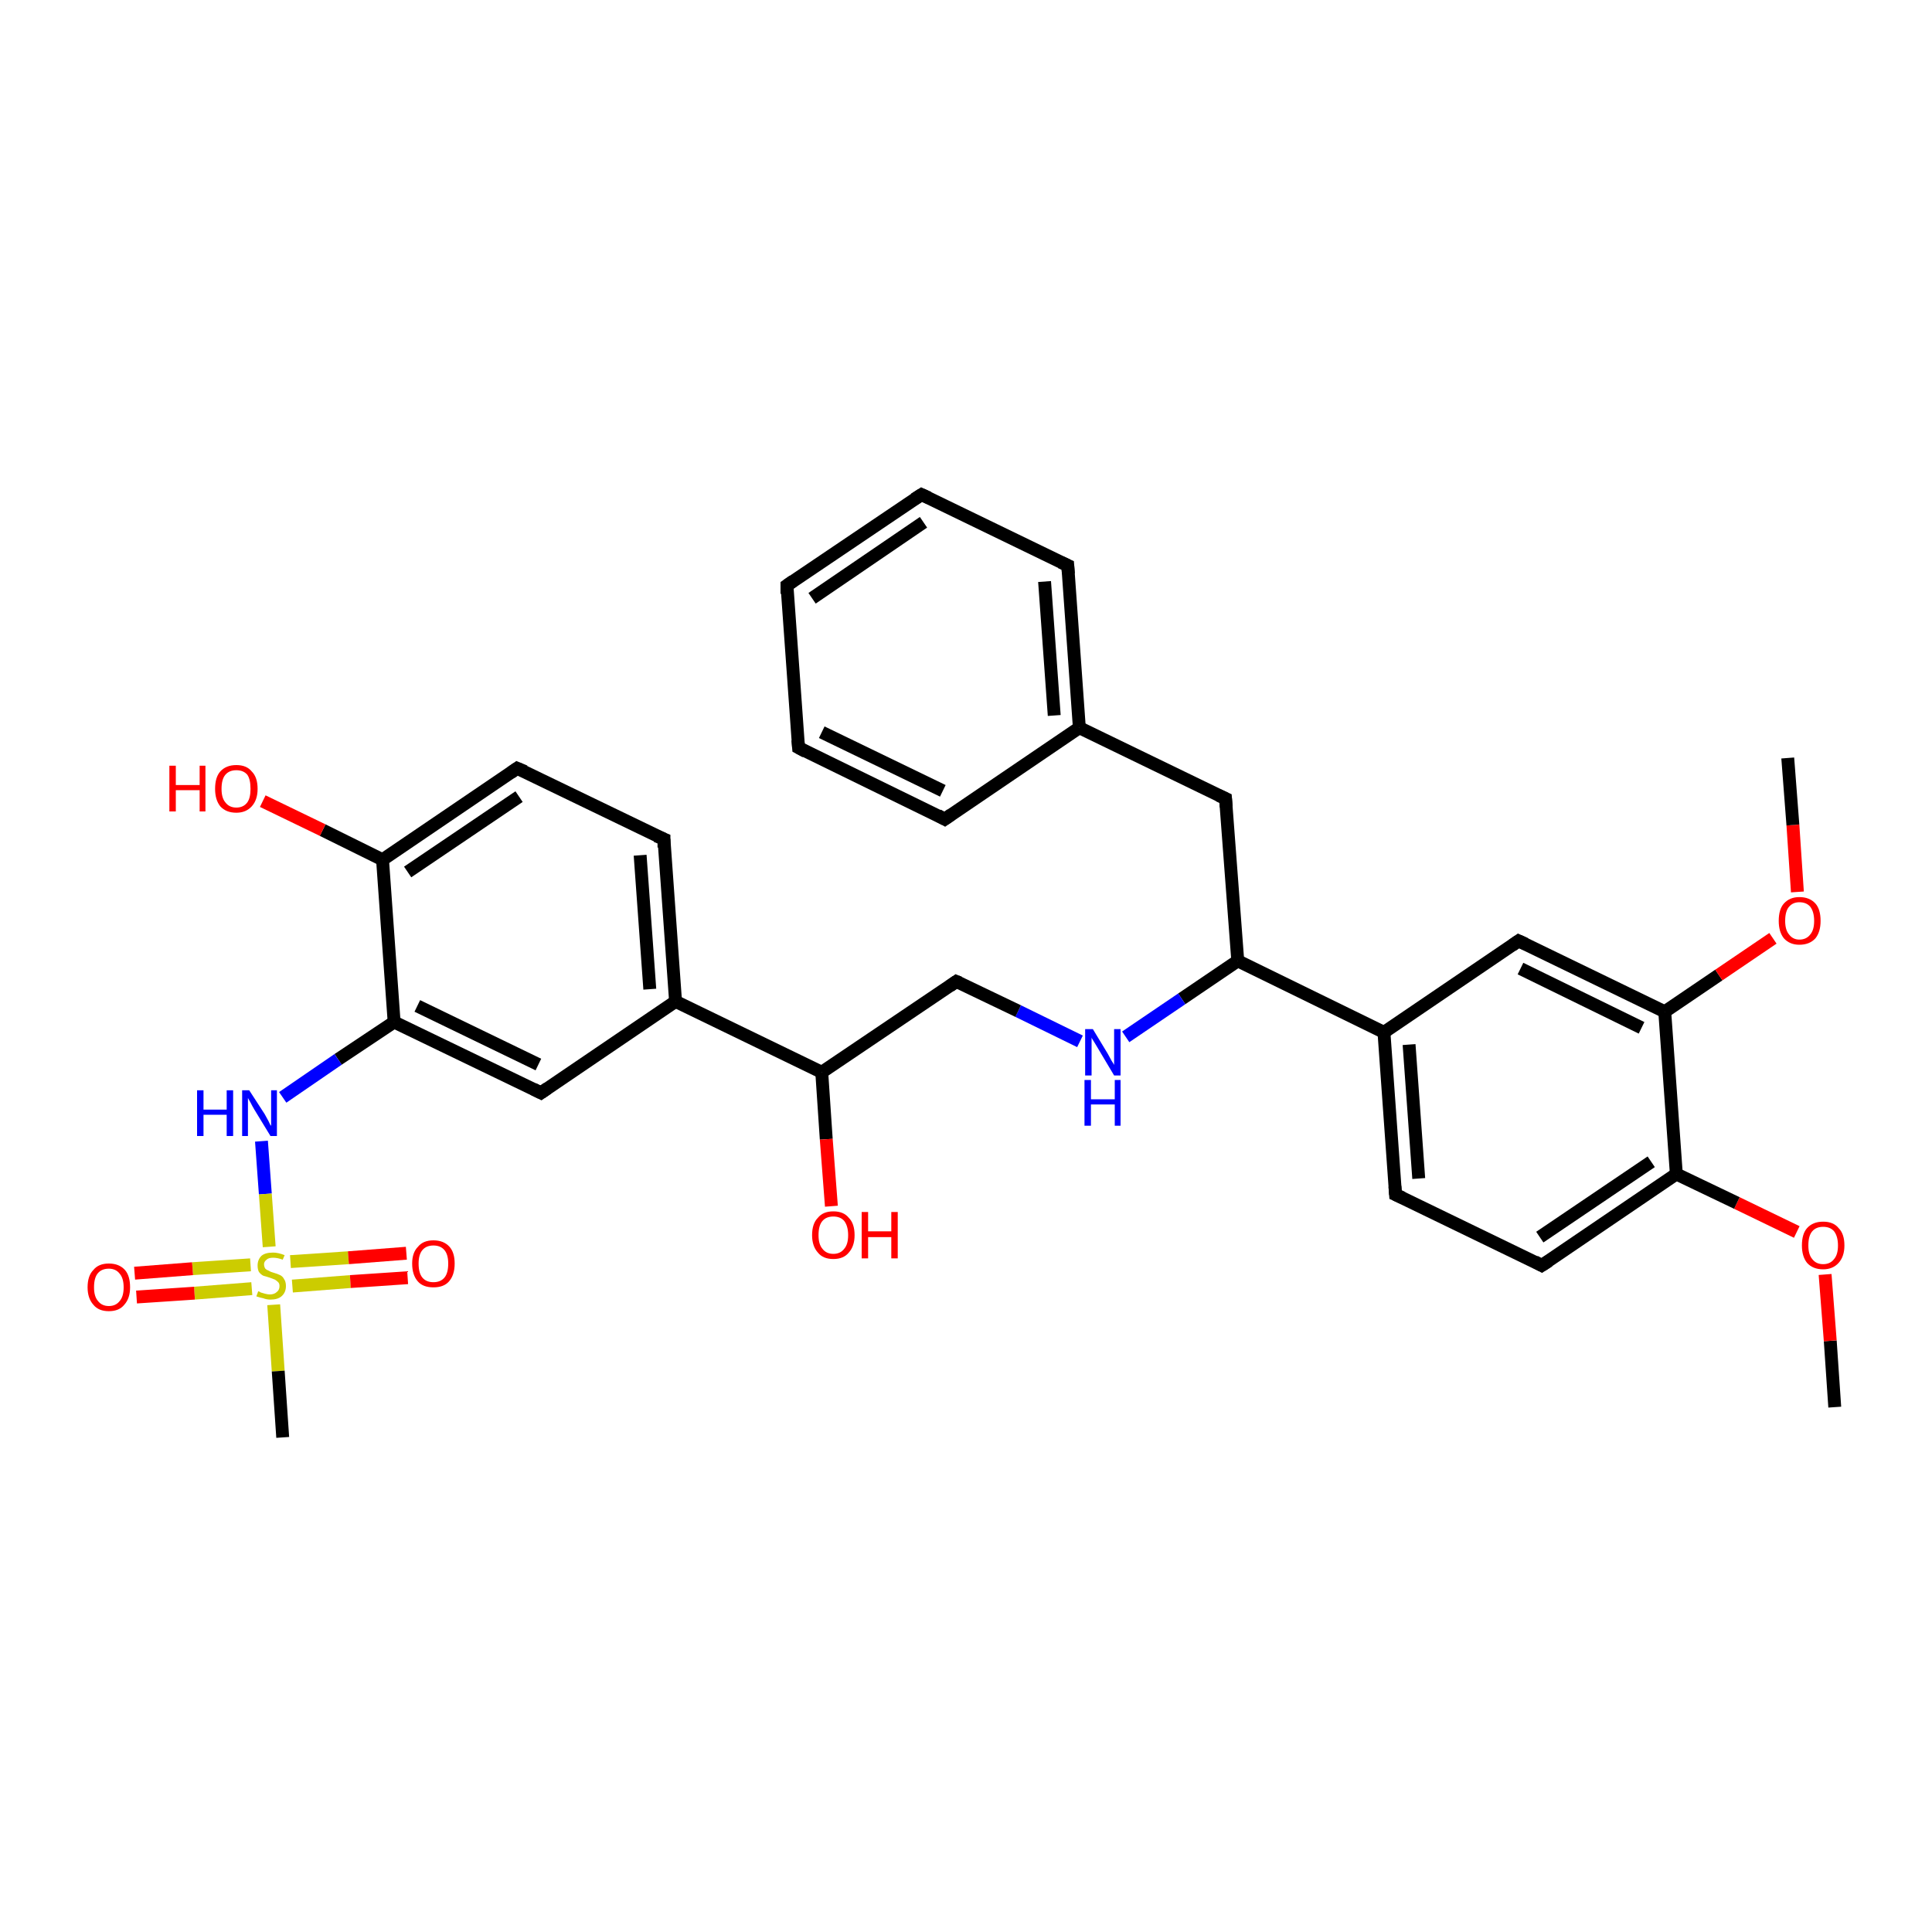<?xml version='1.0' encoding='iso-8859-1'?>
<svg version='1.1' baseProfile='full'
              xmlns='http://www.w3.org/2000/svg'
                      xmlns:rdkit='http://www.rdkit.org/xml'
                      xmlns:xlink='http://www.w3.org/1999/xlink'
                  xml:space='preserve'
width='300px' height='300px' viewBox='0 0 300 300'>
<!-- END OF HEADER -->
<rect style='opacity:1.0;fill:#FFFFFF;stroke:none' width='300.0' height='300.0' x='0.0' y='0.0'> </rect>
<path class='bond-0 atom-0 atom-1' d='M 284.9,218.5 L 284.2,208.2' style='fill:none;fill-rule:evenodd;stroke:#000000;stroke-width:2.0px;stroke-linecap:butt;stroke-linejoin:miter;stroke-opacity:1' />
<path class='bond-0 atom-0 atom-1' d='M 284.2,208.2 L 283.4,197.9' style='fill:none;fill-rule:evenodd;stroke:#FF0000;stroke-width:2.0px;stroke-linecap:butt;stroke-linejoin:miter;stroke-opacity:1' />
<path class='bond-1 atom-1 atom-2' d='M 279.0,191.3 L 269.7,186.8' style='fill:none;fill-rule:evenodd;stroke:#FF0000;stroke-width:2.0px;stroke-linecap:butt;stroke-linejoin:miter;stroke-opacity:1' />
<path class='bond-1 atom-1 atom-2' d='M 269.7,186.8 L 260.3,182.3' style='fill:none;fill-rule:evenodd;stroke:#000000;stroke-width:2.0px;stroke-linecap:butt;stroke-linejoin:miter;stroke-opacity:1' />
<path class='bond-2 atom-2 atom-3' d='M 260.3,182.3 L 239.4,196.5' style='fill:none;fill-rule:evenodd;stroke:#000000;stroke-width:2.0px;stroke-linecap:butt;stroke-linejoin:miter;stroke-opacity:1' />
<path class='bond-2 atom-2 atom-3' d='M 256.4,180.4 L 239.1,192.1' style='fill:none;fill-rule:evenodd;stroke:#000000;stroke-width:2.0px;stroke-linecap:butt;stroke-linejoin:miter;stroke-opacity:1' />
<path class='bond-3 atom-3 atom-4' d='M 239.4,196.5 L 216.7,185.5' style='fill:none;fill-rule:evenodd;stroke:#000000;stroke-width:2.0px;stroke-linecap:butt;stroke-linejoin:miter;stroke-opacity:1' />
<path class='bond-4 atom-4 atom-5' d='M 216.7,185.5 L 214.9,160.3' style='fill:none;fill-rule:evenodd;stroke:#000000;stroke-width:2.0px;stroke-linecap:butt;stroke-linejoin:miter;stroke-opacity:1' />
<path class='bond-4 atom-4 atom-5' d='M 220.3,183.0 L 218.8,162.2' style='fill:none;fill-rule:evenodd;stroke:#000000;stroke-width:2.0px;stroke-linecap:butt;stroke-linejoin:miter;stroke-opacity:1' />
<path class='bond-5 atom-5 atom-6' d='M 214.9,160.3 L 235.8,146.1' style='fill:none;fill-rule:evenodd;stroke:#000000;stroke-width:2.0px;stroke-linecap:butt;stroke-linejoin:miter;stroke-opacity:1' />
<path class='bond-6 atom-6 atom-7' d='M 235.8,146.1 L 258.5,157.1' style='fill:none;fill-rule:evenodd;stroke:#000000;stroke-width:2.0px;stroke-linecap:butt;stroke-linejoin:miter;stroke-opacity:1' />
<path class='bond-6 atom-6 atom-7' d='M 236.1,150.4 L 254.9,159.6' style='fill:none;fill-rule:evenodd;stroke:#000000;stroke-width:2.0px;stroke-linecap:butt;stroke-linejoin:miter;stroke-opacity:1' />
<path class='bond-7 atom-7 atom-8' d='M 258.5,157.1 L 266.9,151.4' style='fill:none;fill-rule:evenodd;stroke:#000000;stroke-width:2.0px;stroke-linecap:butt;stroke-linejoin:miter;stroke-opacity:1' />
<path class='bond-7 atom-7 atom-8' d='M 266.9,151.4 L 275.3,145.7' style='fill:none;fill-rule:evenodd;stroke:#FF0000;stroke-width:2.0px;stroke-linecap:butt;stroke-linejoin:miter;stroke-opacity:1' />
<path class='bond-8 atom-8 atom-9' d='M 279.1,138.5 L 278.4,128.1' style='fill:none;fill-rule:evenodd;stroke:#FF0000;stroke-width:2.0px;stroke-linecap:butt;stroke-linejoin:miter;stroke-opacity:1' />
<path class='bond-8 atom-8 atom-9' d='M 278.4,128.1 L 277.6,117.7' style='fill:none;fill-rule:evenodd;stroke:#000000;stroke-width:2.0px;stroke-linecap:butt;stroke-linejoin:miter;stroke-opacity:1' />
<path class='bond-9 atom-5 atom-10' d='M 214.9,160.3 L 192.2,149.2' style='fill:none;fill-rule:evenodd;stroke:#000000;stroke-width:2.0px;stroke-linecap:butt;stroke-linejoin:miter;stroke-opacity:1' />
<path class='bond-10 atom-10 atom-11' d='M 192.2,149.2 L 190.3,124.0' style='fill:none;fill-rule:evenodd;stroke:#000000;stroke-width:2.0px;stroke-linecap:butt;stroke-linejoin:miter;stroke-opacity:1' />
<path class='bond-11 atom-11 atom-12' d='M 190.3,124.0 L 167.6,113.0' style='fill:none;fill-rule:evenodd;stroke:#000000;stroke-width:2.0px;stroke-linecap:butt;stroke-linejoin:miter;stroke-opacity:1' />
<path class='bond-12 atom-12 atom-13' d='M 167.6,113.0 L 165.8,87.8' style='fill:none;fill-rule:evenodd;stroke:#000000;stroke-width:2.0px;stroke-linecap:butt;stroke-linejoin:miter;stroke-opacity:1' />
<path class='bond-12 atom-12 atom-13' d='M 163.7,111.1 L 162.2,90.3' style='fill:none;fill-rule:evenodd;stroke:#000000;stroke-width:2.0px;stroke-linecap:butt;stroke-linejoin:miter;stroke-opacity:1' />
<path class='bond-13 atom-13 atom-14' d='M 165.8,87.8 L 143.1,76.8' style='fill:none;fill-rule:evenodd;stroke:#000000;stroke-width:2.0px;stroke-linecap:butt;stroke-linejoin:miter;stroke-opacity:1' />
<path class='bond-14 atom-14 atom-15' d='M 143.1,76.8 L 122.2,90.9' style='fill:none;fill-rule:evenodd;stroke:#000000;stroke-width:2.0px;stroke-linecap:butt;stroke-linejoin:miter;stroke-opacity:1' />
<path class='bond-14 atom-14 atom-15' d='M 143.4,81.1 L 126.1,92.9' style='fill:none;fill-rule:evenodd;stroke:#000000;stroke-width:2.0px;stroke-linecap:butt;stroke-linejoin:miter;stroke-opacity:1' />
<path class='bond-15 atom-15 atom-16' d='M 122.2,90.9 L 124.0,116.1' style='fill:none;fill-rule:evenodd;stroke:#000000;stroke-width:2.0px;stroke-linecap:butt;stroke-linejoin:miter;stroke-opacity:1' />
<path class='bond-16 atom-16 atom-17' d='M 124.0,116.1 L 146.7,127.2' style='fill:none;fill-rule:evenodd;stroke:#000000;stroke-width:2.0px;stroke-linecap:butt;stroke-linejoin:miter;stroke-opacity:1' />
<path class='bond-16 atom-16 atom-17' d='M 127.6,113.7 L 146.4,122.8' style='fill:none;fill-rule:evenodd;stroke:#000000;stroke-width:2.0px;stroke-linecap:butt;stroke-linejoin:miter;stroke-opacity:1' />
<path class='bond-17 atom-10 atom-18' d='M 192.2,149.2 L 183.5,155.1' style='fill:none;fill-rule:evenodd;stroke:#000000;stroke-width:2.0px;stroke-linecap:butt;stroke-linejoin:miter;stroke-opacity:1' />
<path class='bond-17 atom-10 atom-18' d='M 183.5,155.1 L 174.8,161.0' style='fill:none;fill-rule:evenodd;stroke:#0000FF;stroke-width:2.0px;stroke-linecap:butt;stroke-linejoin:miter;stroke-opacity:1' />
<path class='bond-18 atom-18 atom-19' d='M 167.7,161.7 L 158.1,157.0' style='fill:none;fill-rule:evenodd;stroke:#0000FF;stroke-width:2.0px;stroke-linecap:butt;stroke-linejoin:miter;stroke-opacity:1' />
<path class='bond-18 atom-18 atom-19' d='M 158.1,157.0 L 148.5,152.4' style='fill:none;fill-rule:evenodd;stroke:#000000;stroke-width:2.0px;stroke-linecap:butt;stroke-linejoin:miter;stroke-opacity:1' />
<path class='bond-19 atom-19 atom-20' d='M 148.5,152.4 L 127.6,166.5' style='fill:none;fill-rule:evenodd;stroke:#000000;stroke-width:2.0px;stroke-linecap:butt;stroke-linejoin:miter;stroke-opacity:1' />
<path class='bond-20 atom-20 atom-21' d='M 127.6,166.5 L 128.3,176.9' style='fill:none;fill-rule:evenodd;stroke:#000000;stroke-width:2.0px;stroke-linecap:butt;stroke-linejoin:miter;stroke-opacity:1' />
<path class='bond-20 atom-20 atom-21' d='M 128.3,176.9 L 129.1,187.3' style='fill:none;fill-rule:evenodd;stroke:#FF0000;stroke-width:2.0px;stroke-linecap:butt;stroke-linejoin:miter;stroke-opacity:1' />
<path class='bond-21 atom-20 atom-22' d='M 127.6,166.5 L 104.9,155.5' style='fill:none;fill-rule:evenodd;stroke:#000000;stroke-width:2.0px;stroke-linecap:butt;stroke-linejoin:miter;stroke-opacity:1' />
<path class='bond-22 atom-22 atom-23' d='M 104.9,155.5 L 103.1,130.3' style='fill:none;fill-rule:evenodd;stroke:#000000;stroke-width:2.0px;stroke-linecap:butt;stroke-linejoin:miter;stroke-opacity:1' />
<path class='bond-22 atom-22 atom-23' d='M 100.9,153.6 L 99.4,132.8' style='fill:none;fill-rule:evenodd;stroke:#000000;stroke-width:2.0px;stroke-linecap:butt;stroke-linejoin:miter;stroke-opacity:1' />
<path class='bond-23 atom-23 atom-24' d='M 103.1,130.3 L 80.3,119.3' style='fill:none;fill-rule:evenodd;stroke:#000000;stroke-width:2.0px;stroke-linecap:butt;stroke-linejoin:miter;stroke-opacity:1' />
<path class='bond-24 atom-24 atom-25' d='M 80.3,119.3 L 59.4,133.5' style='fill:none;fill-rule:evenodd;stroke:#000000;stroke-width:2.0px;stroke-linecap:butt;stroke-linejoin:miter;stroke-opacity:1' />
<path class='bond-24 atom-24 atom-25' d='M 80.6,123.7 L 63.3,135.4' style='fill:none;fill-rule:evenodd;stroke:#000000;stroke-width:2.0px;stroke-linecap:butt;stroke-linejoin:miter;stroke-opacity:1' />
<path class='bond-25 atom-25 atom-26' d='M 59.4,133.5 L 50.1,128.9' style='fill:none;fill-rule:evenodd;stroke:#000000;stroke-width:2.0px;stroke-linecap:butt;stroke-linejoin:miter;stroke-opacity:1' />
<path class='bond-25 atom-25 atom-26' d='M 50.1,128.9 L 40.8,124.4' style='fill:none;fill-rule:evenodd;stroke:#FF0000;stroke-width:2.0px;stroke-linecap:butt;stroke-linejoin:miter;stroke-opacity:1' />
<path class='bond-26 atom-25 atom-27' d='M 59.4,133.5 L 61.2,158.7' style='fill:none;fill-rule:evenodd;stroke:#000000;stroke-width:2.0px;stroke-linecap:butt;stroke-linejoin:miter;stroke-opacity:1' />
<path class='bond-27 atom-27 atom-28' d='M 61.2,158.7 L 52.5,164.5' style='fill:none;fill-rule:evenodd;stroke:#000000;stroke-width:2.0px;stroke-linecap:butt;stroke-linejoin:miter;stroke-opacity:1' />
<path class='bond-27 atom-27 atom-28' d='M 52.5,164.5 L 43.9,170.4' style='fill:none;fill-rule:evenodd;stroke:#0000FF;stroke-width:2.0px;stroke-linecap:butt;stroke-linejoin:miter;stroke-opacity:1' />
<path class='bond-28 atom-28 atom-29' d='M 40.6,177.2 L 41.2,185.4' style='fill:none;fill-rule:evenodd;stroke:#0000FF;stroke-width:2.0px;stroke-linecap:butt;stroke-linejoin:miter;stroke-opacity:1' />
<path class='bond-28 atom-28 atom-29' d='M 41.2,185.4 L 41.8,193.6' style='fill:none;fill-rule:evenodd;stroke:#CCCC00;stroke-width:2.0px;stroke-linecap:butt;stroke-linejoin:miter;stroke-opacity:1' />
<path class='bond-29 atom-29 atom-30' d='M 42.5,202.6 L 43.2,212.9' style='fill:none;fill-rule:evenodd;stroke:#CCCC00;stroke-width:2.0px;stroke-linecap:butt;stroke-linejoin:miter;stroke-opacity:1' />
<path class='bond-29 atom-29 atom-30' d='M 43.2,212.9 L 43.9,223.2' style='fill:none;fill-rule:evenodd;stroke:#000000;stroke-width:2.0px;stroke-linecap:butt;stroke-linejoin:miter;stroke-opacity:1' />
<path class='bond-30 atom-29 atom-31' d='M 45.4,199.7 L 54.4,199.0' style='fill:none;fill-rule:evenodd;stroke:#CCCC00;stroke-width:2.0px;stroke-linecap:butt;stroke-linejoin:miter;stroke-opacity:1' />
<path class='bond-30 atom-29 atom-31' d='M 54.4,199.0 L 63.3,198.4' style='fill:none;fill-rule:evenodd;stroke:#FF0000;stroke-width:2.0px;stroke-linecap:butt;stroke-linejoin:miter;stroke-opacity:1' />
<path class='bond-30 atom-29 atom-31' d='M 45.1,195.9 L 54.1,195.3' style='fill:none;fill-rule:evenodd;stroke:#CCCC00;stroke-width:2.0px;stroke-linecap:butt;stroke-linejoin:miter;stroke-opacity:1' />
<path class='bond-30 atom-29 atom-31' d='M 54.1,195.3 L 63.1,194.6' style='fill:none;fill-rule:evenodd;stroke:#FF0000;stroke-width:2.0px;stroke-linecap:butt;stroke-linejoin:miter;stroke-opacity:1' />
<path class='bond-31 atom-29 atom-32' d='M 38.9,196.4 L 29.9,197.0' style='fill:none;fill-rule:evenodd;stroke:#CCCC00;stroke-width:2.0px;stroke-linecap:butt;stroke-linejoin:miter;stroke-opacity:1' />
<path class='bond-31 atom-29 atom-32' d='M 29.9,197.0 L 20.9,197.7' style='fill:none;fill-rule:evenodd;stroke:#FF0000;stroke-width:2.0px;stroke-linecap:butt;stroke-linejoin:miter;stroke-opacity:1' />
<path class='bond-31 atom-29 atom-32' d='M 39.1,200.1 L 30.2,200.8' style='fill:none;fill-rule:evenodd;stroke:#CCCC00;stroke-width:2.0px;stroke-linecap:butt;stroke-linejoin:miter;stroke-opacity:1' />
<path class='bond-31 atom-29 atom-32' d='M 30.2,200.8 L 21.2,201.4' style='fill:none;fill-rule:evenodd;stroke:#FF0000;stroke-width:2.0px;stroke-linecap:butt;stroke-linejoin:miter;stroke-opacity:1' />
<path class='bond-32 atom-27 atom-33' d='M 61.2,158.7 L 84.0,169.7' style='fill:none;fill-rule:evenodd;stroke:#000000;stroke-width:2.0px;stroke-linecap:butt;stroke-linejoin:miter;stroke-opacity:1' />
<path class='bond-32 atom-27 atom-33' d='M 64.8,156.2 L 83.6,165.3' style='fill:none;fill-rule:evenodd;stroke:#000000;stroke-width:2.0px;stroke-linecap:butt;stroke-linejoin:miter;stroke-opacity:1' />
<path class='bond-33 atom-7 atom-2' d='M 258.5,157.1 L 260.3,182.3' style='fill:none;fill-rule:evenodd;stroke:#000000;stroke-width:2.0px;stroke-linecap:butt;stroke-linejoin:miter;stroke-opacity:1' />
<path class='bond-34 atom-17 atom-12' d='M 146.7,127.2 L 167.6,113.0' style='fill:none;fill-rule:evenodd;stroke:#000000;stroke-width:2.0px;stroke-linecap:butt;stroke-linejoin:miter;stroke-opacity:1' />
<path class='bond-35 atom-33 atom-22' d='M 84.0,169.7 L 104.9,155.5' style='fill:none;fill-rule:evenodd;stroke:#000000;stroke-width:2.0px;stroke-linecap:butt;stroke-linejoin:miter;stroke-opacity:1' />
<path d='M 240.5,195.8 L 239.4,196.5 L 238.3,195.9' style='fill:none;stroke:#000000;stroke-width:2.0px;stroke-linecap:butt;stroke-linejoin:miter;stroke-opacity:1;' />
<path d='M 217.8,186.0 L 216.7,185.5 L 216.6,184.2' style='fill:none;stroke:#000000;stroke-width:2.0px;stroke-linecap:butt;stroke-linejoin:miter;stroke-opacity:1;' />
<path d='M 234.8,146.8 L 235.8,146.1 L 236.9,146.6' style='fill:none;stroke:#000000;stroke-width:2.0px;stroke-linecap:butt;stroke-linejoin:miter;stroke-opacity:1;' />
<path d='M 190.4,125.3 L 190.3,124.0 L 189.2,123.5' style='fill:none;stroke:#000000;stroke-width:2.0px;stroke-linecap:butt;stroke-linejoin:miter;stroke-opacity:1;' />
<path d='M 165.9,89.1 L 165.8,87.8 L 164.7,87.3' style='fill:none;stroke:#000000;stroke-width:2.0px;stroke-linecap:butt;stroke-linejoin:miter;stroke-opacity:1;' />
<path d='M 144.2,77.3 L 143.1,76.8 L 142.0,77.5' style='fill:none;stroke:#000000;stroke-width:2.0px;stroke-linecap:butt;stroke-linejoin:miter;stroke-opacity:1;' />
<path d='M 123.2,90.2 L 122.2,90.9 L 122.2,92.2' style='fill:none;stroke:#000000;stroke-width:2.0px;stroke-linecap:butt;stroke-linejoin:miter;stroke-opacity:1;' />
<path d='M 123.9,114.9 L 124.0,116.1 L 125.1,116.7' style='fill:none;stroke:#000000;stroke-width:2.0px;stroke-linecap:butt;stroke-linejoin:miter;stroke-opacity:1;' />
<path d='M 145.6,126.6 L 146.7,127.2 L 147.7,126.5' style='fill:none;stroke:#000000;stroke-width:2.0px;stroke-linecap:butt;stroke-linejoin:miter;stroke-opacity:1;' />
<path d='M 149.0,152.6 L 148.5,152.4 L 147.5,153.1' style='fill:none;stroke:#000000;stroke-width:2.0px;stroke-linecap:butt;stroke-linejoin:miter;stroke-opacity:1;' />
<path d='M 103.1,131.6 L 103.1,130.3 L 101.9,129.8' style='fill:none;stroke:#000000;stroke-width:2.0px;stroke-linecap:butt;stroke-linejoin:miter;stroke-opacity:1;' />
<path d='M 81.5,119.8 L 80.3,119.3 L 79.3,120.0' style='fill:none;stroke:#000000;stroke-width:2.0px;stroke-linecap:butt;stroke-linejoin:miter;stroke-opacity:1;' />
<path d='M 82.8,169.1 L 84.0,169.7 L 85.0,169.0' style='fill:none;stroke:#000000;stroke-width:2.0px;stroke-linecap:butt;stroke-linejoin:miter;stroke-opacity:1;' />
<path class='atom-1' d='M 279.8 193.4
Q 279.8 191.6, 280.6 190.7
Q 281.5 189.7, 283.1 189.7
Q 284.7 189.7, 285.5 190.7
Q 286.4 191.6, 286.4 193.4
Q 286.4 195.1, 285.5 196.1
Q 284.6 197.1, 283.1 197.1
Q 281.5 197.1, 280.6 196.1
Q 279.8 195.1, 279.8 193.4
M 283.1 196.3
Q 284.2 196.3, 284.8 195.5
Q 285.4 194.8, 285.4 193.4
Q 285.4 192.0, 284.8 191.2
Q 284.2 190.5, 283.1 190.5
Q 282.0 190.5, 281.4 191.2
Q 280.8 191.9, 280.8 193.4
Q 280.8 194.8, 281.4 195.5
Q 282.0 196.3, 283.1 196.3
' fill='#FF0000'/>
<path class='atom-8' d='M 276.2 143.0
Q 276.2 141.2, 277.0 140.3
Q 277.9 139.3, 279.4 139.3
Q 281.0 139.3, 281.9 140.3
Q 282.7 141.2, 282.7 143.0
Q 282.7 144.7, 281.9 145.7
Q 281.0 146.7, 279.4 146.7
Q 277.9 146.7, 277.0 145.7
Q 276.2 144.7, 276.2 143.0
M 279.4 145.9
Q 280.5 145.9, 281.1 145.1
Q 281.7 144.4, 281.7 143.0
Q 281.7 141.6, 281.1 140.8
Q 280.5 140.1, 279.4 140.1
Q 278.4 140.1, 277.8 140.8
Q 277.2 141.5, 277.2 143.0
Q 277.2 144.4, 277.8 145.1
Q 278.4 145.9, 279.4 145.9
' fill='#FF0000'/>
<path class='atom-18' d='M 169.7 159.8
L 172.0 163.6
Q 172.2 164.0, 172.6 164.7
Q 173.0 165.3, 173.0 165.4
L 173.0 159.8
L 174.0 159.8
L 174.0 167.0
L 173.0 167.0
L 170.5 162.8
Q 170.2 162.3, 169.9 161.8
Q 169.5 161.2, 169.5 161.1
L 169.5 167.0
L 168.5 167.0
L 168.5 159.8
L 169.7 159.8
' fill='#0000FF'/>
<path class='atom-18' d='M 168.4 167.7
L 169.4 167.7
L 169.4 170.7
L 173.1 170.7
L 173.1 167.7
L 174.0 167.7
L 174.0 174.8
L 173.1 174.8
L 173.1 171.5
L 169.4 171.5
L 169.4 174.8
L 168.4 174.8
L 168.4 167.7
' fill='#0000FF'/>
<path class='atom-21' d='M 126.1 191.8
Q 126.1 190.0, 127.0 189.1
Q 127.8 188.1, 129.4 188.1
Q 131.0 188.1, 131.8 189.1
Q 132.7 190.0, 132.7 191.8
Q 132.7 193.5, 131.8 194.5
Q 131.0 195.5, 129.4 195.5
Q 127.8 195.5, 127.0 194.5
Q 126.1 193.5, 126.1 191.8
M 129.4 194.7
Q 130.5 194.7, 131.1 193.9
Q 131.7 193.2, 131.7 191.8
Q 131.7 190.4, 131.1 189.6
Q 130.5 188.9, 129.4 188.9
Q 128.3 188.9, 127.7 189.6
Q 127.1 190.3, 127.1 191.8
Q 127.1 193.2, 127.7 193.9
Q 128.3 194.7, 129.4 194.7
' fill='#FF0000'/>
<path class='atom-21' d='M 133.8 188.2
L 134.8 188.2
L 134.8 191.2
L 138.4 191.2
L 138.4 188.2
L 139.4 188.2
L 139.4 195.4
L 138.4 195.4
L 138.4 192.1
L 134.8 192.1
L 134.8 195.4
L 133.8 195.4
L 133.8 188.2
' fill='#FF0000'/>
<path class='atom-26' d='M 26.3 118.9
L 27.3 118.9
L 27.3 121.9
L 31.0 121.9
L 31.0 118.9
L 31.9 118.9
L 31.9 126.0
L 31.0 126.0
L 31.0 122.7
L 27.3 122.7
L 27.3 126.0
L 26.3 126.0
L 26.3 118.9
' fill='#FF0000'/>
<path class='atom-26' d='M 33.4 122.5
Q 33.4 120.7, 34.2 119.8
Q 35.1 118.8, 36.7 118.8
Q 38.3 118.8, 39.1 119.8
Q 40.0 120.7, 40.0 122.5
Q 40.0 124.2, 39.1 125.2
Q 38.2 126.2, 36.7 126.2
Q 35.1 126.2, 34.2 125.2
Q 33.4 124.2, 33.4 122.5
M 36.7 125.4
Q 37.8 125.4, 38.4 124.6
Q 38.9 123.9, 38.9 122.5
Q 38.9 121.0, 38.4 120.3
Q 37.8 119.6, 36.7 119.6
Q 35.6 119.6, 35.0 120.3
Q 34.4 121.0, 34.4 122.5
Q 34.4 123.9, 35.0 124.6
Q 35.6 125.4, 36.7 125.4
' fill='#FF0000'/>
<path class='atom-28' d='M 30.6 169.3
L 31.6 169.3
L 31.6 172.3
L 35.2 172.3
L 35.2 169.3
L 36.2 169.3
L 36.2 176.4
L 35.2 176.4
L 35.2 173.1
L 31.6 173.1
L 31.6 176.4
L 30.6 176.4
L 30.6 169.3
' fill='#0000FF'/>
<path class='atom-28' d='M 38.7 169.3
L 41.1 173.0
Q 41.3 173.4, 41.7 174.1
Q 42.0 174.8, 42.1 174.8
L 42.1 169.3
L 43.0 169.3
L 43.0 176.4
L 42.0 176.4
L 39.5 172.3
Q 39.2 171.8, 38.9 171.2
Q 38.6 170.7, 38.5 170.5
L 38.5 176.4
L 37.6 176.4
L 37.6 169.3
L 38.7 169.3
' fill='#0000FF'/>
<path class='atom-29' d='M 40.1 200.5
Q 40.2 200.5, 40.5 200.7
Q 40.8 200.8, 41.2 200.9
Q 41.6 201.0, 41.9 201.0
Q 42.6 201.0, 43.0 200.6
Q 43.4 200.3, 43.4 199.7
Q 43.4 199.3, 43.2 199.1
Q 43.0 198.9, 42.7 198.7
Q 42.4 198.6, 41.9 198.4
Q 41.3 198.2, 40.9 198.1
Q 40.5 197.9, 40.2 197.5
Q 40.0 197.1, 40.0 196.5
Q 40.0 195.6, 40.6 195.0
Q 41.2 194.5, 42.4 194.5
Q 43.2 194.5, 44.2 194.9
L 43.9 195.6
Q 43.1 195.3, 42.4 195.3
Q 41.7 195.3, 41.4 195.6
Q 41.0 195.9, 41.0 196.3
Q 41.0 196.7, 41.2 197.0
Q 41.4 197.2, 41.7 197.3
Q 42.0 197.5, 42.4 197.6
Q 43.1 197.8, 43.5 198.0
Q 43.9 198.2, 44.1 198.6
Q 44.4 199.0, 44.4 199.7
Q 44.4 200.7, 43.7 201.3
Q 43.1 201.8, 42.0 201.8
Q 41.4 201.8, 40.9 201.6
Q 40.4 201.5, 39.8 201.3
L 40.1 200.5
' fill='#CCCC00'/>
<path class='atom-31' d='M 64.0 196.2
Q 64.0 194.5, 64.9 193.6
Q 65.7 192.6, 67.3 192.6
Q 68.9 192.6, 69.8 193.6
Q 70.6 194.5, 70.6 196.2
Q 70.6 198.0, 69.7 199.0
Q 68.9 199.9, 67.3 199.9
Q 65.7 199.9, 64.9 199.0
Q 64.0 198.0, 64.0 196.2
M 67.3 199.1
Q 68.4 199.1, 69.0 198.4
Q 69.6 197.7, 69.6 196.2
Q 69.6 194.8, 69.0 194.1
Q 68.4 193.4, 67.3 193.4
Q 66.2 193.4, 65.6 194.1
Q 65.0 194.8, 65.0 196.2
Q 65.0 197.7, 65.6 198.4
Q 66.2 199.1, 67.3 199.1
' fill='#FF0000'/>
<path class='atom-32' d='M 13.6 199.9
Q 13.6 198.1, 14.5 197.2
Q 15.3 196.2, 16.9 196.2
Q 18.5 196.2, 19.4 197.2
Q 20.2 198.1, 20.2 199.9
Q 20.2 201.6, 19.3 202.6
Q 18.5 203.6, 16.9 203.6
Q 15.3 203.6, 14.5 202.6
Q 13.6 201.6, 13.6 199.9
M 16.9 202.8
Q 18.0 202.8, 18.6 202.0
Q 19.2 201.3, 19.2 199.9
Q 19.2 198.5, 18.6 197.8
Q 18.0 197.0, 16.9 197.0
Q 15.8 197.0, 15.2 197.7
Q 14.6 198.4, 14.6 199.9
Q 14.6 201.3, 15.2 202.0
Q 15.8 202.8, 16.9 202.8
' fill='#FF0000'/>
</svg>
